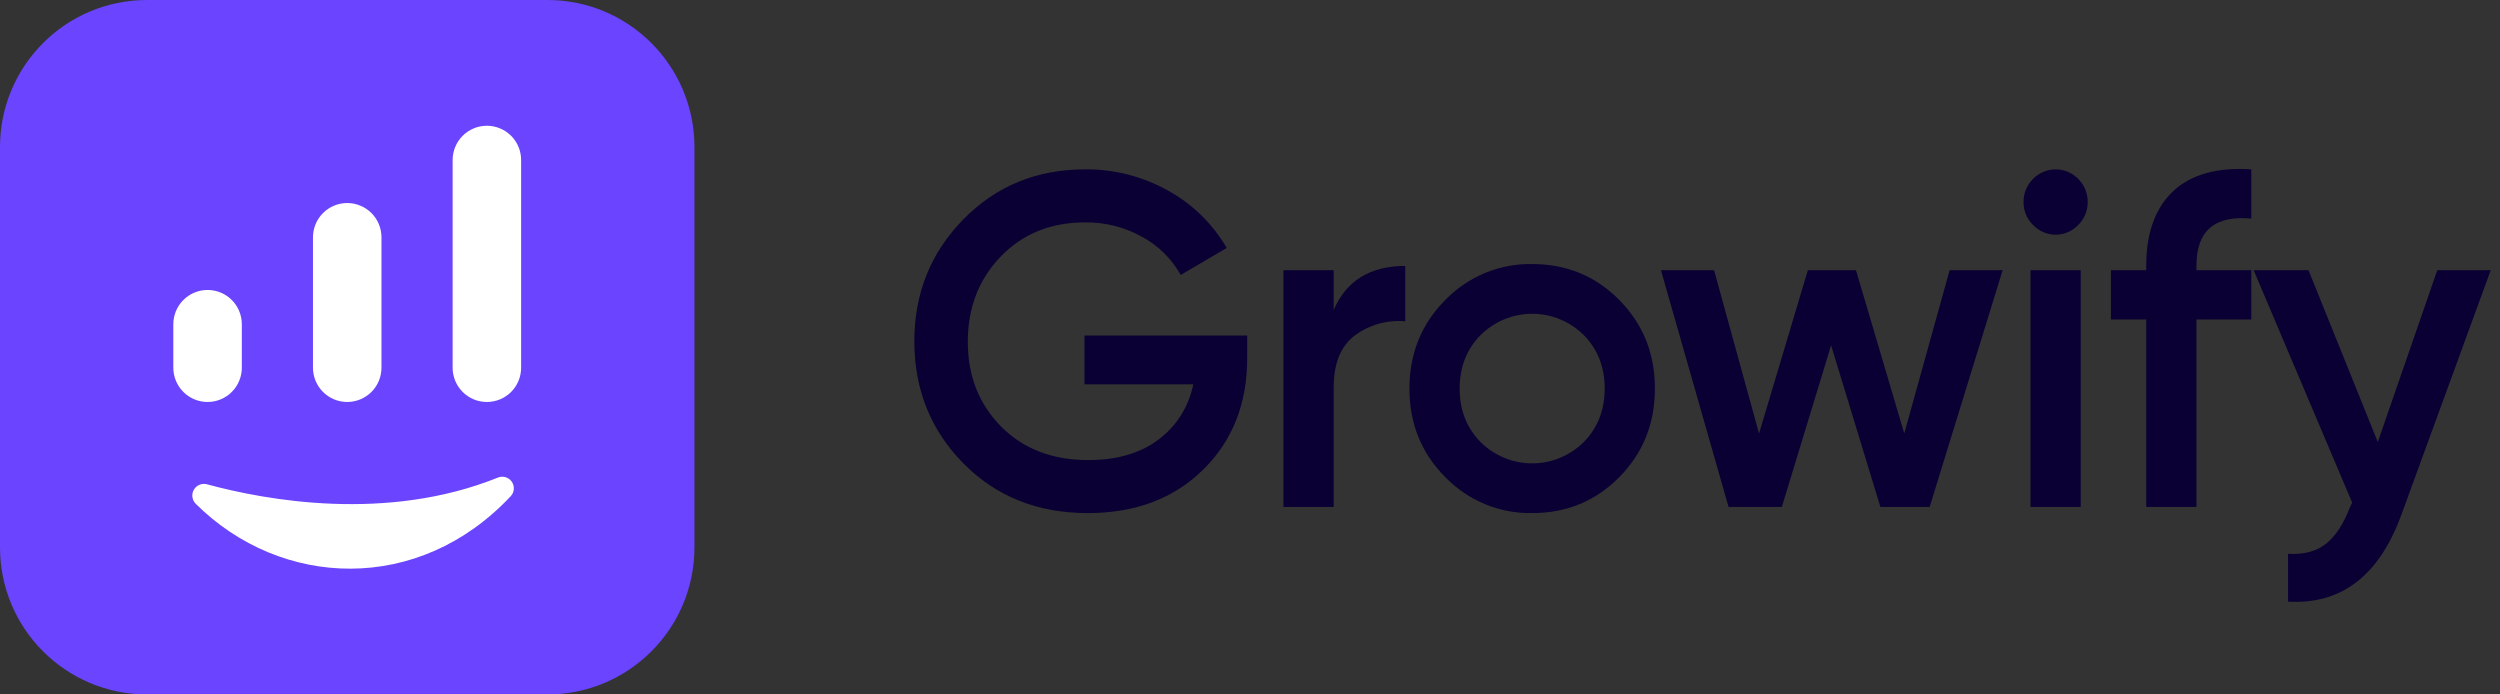 <svg width="144" height="40" viewBox="0 0 144 40" fill="none" xmlns="http://www.w3.org/2000/svg">
<rect x="0" y="0" width="144" height="40" fill="#333333" stroke="none"/>
<path d="M31.531 0H8.469C3.792 0 0 3.792 0 8.469V31.531C0 36.208 3.792 40 8.469 40H31.531C36.208 40 40 36.208 40 31.531V8.469C40 3.792 36.208 0 31.531 0Z" fill="#6A44FF"/>
<path d="M11.956 23.154C11.433 23.154 10.931 22.946 10.561 22.576C10.191 22.206 9.983 21.704 9.983 21.181V18.677C9.983 18.418 10.034 18.161 10.133 17.921C10.232 17.682 10.377 17.464 10.56 17.281C10.744 17.097 10.961 16.952 11.201 16.852C11.44 16.753 11.697 16.702 11.956 16.702C12.215 16.702 12.472 16.753 12.711 16.852C12.951 16.952 13.168 17.097 13.352 17.281C13.535 17.464 13.68 17.682 13.779 17.921C13.878 18.161 13.929 18.418 13.929 18.677V21.181C13.929 21.704 13.721 22.206 13.351 22.576C12.981 22.946 12.479 23.154 11.956 23.154V23.154Z" fill="white"/>
<path d="M20 23.154C19.477 23.154 18.975 22.946 18.605 22.576C18.235 22.206 18.027 21.704 18.027 21.181V13.669C18.027 13.41 18.078 13.153 18.177 12.914C18.276 12.674 18.421 12.456 18.604 12.273C18.788 12.089 19.005 11.944 19.245 11.845C19.484 11.745 19.741 11.694 20 11.694C20.259 11.694 20.516 11.745 20.755 11.845C20.995 11.944 21.212 12.089 21.396 12.273C21.579 12.456 21.724 12.674 21.823 12.914C21.922 13.153 21.973 13.41 21.973 13.669V21.181C21.973 21.704 21.765 22.206 21.395 22.576C21.025 22.946 20.523 23.154 20 23.154V23.154Z" fill="white"/>
<path d="M28.044 23.154C27.521 23.154 27.019 22.947 26.649 22.577C26.279 22.207 26.071 21.705 26.071 21.182V9.218C26.071 8.959 26.122 8.702 26.221 8.462C26.32 8.223 26.465 8.005 26.648 7.822C26.831 7.638 27.049 7.493 27.289 7.394C27.528 7.294 27.785 7.243 28.044 7.243C28.303 7.243 28.56 7.294 28.799 7.394C29.039 7.493 29.256 7.638 29.44 7.822C29.623 8.005 29.768 8.223 29.867 8.462C29.966 8.702 30.017 8.959 30.017 9.218V21.182C30.017 21.705 29.809 22.207 29.439 22.577C29.069 22.947 28.567 23.154 28.044 23.154V23.154Z" fill="white"/>
<path d="M11.917 27.894C15.341 28.823 22.27 30.09 28.678 27.509C28.818 27.451 28.973 27.443 29.118 27.486C29.263 27.528 29.389 27.619 29.476 27.742C29.563 27.866 29.605 28.016 29.596 28.167C29.587 28.318 29.527 28.461 29.425 28.573C24.109 34.251 16.182 33.898 11.279 29.023C11.173 28.92 11.104 28.784 11.083 28.638C11.062 28.491 11.09 28.342 11.163 28.213C11.236 28.084 11.349 27.983 11.486 27.925C11.622 27.867 11.774 27.856 11.917 27.894V27.894Z" fill="white"/>
<path d="M71.838 19.328V20.637C71.838 23.255 70.99 25.395 69.295 27.059C67.599 28.722 65.385 29.554 62.654 29.554C59.762 29.554 57.374 28.599 55.491 26.69C53.607 24.782 52.666 22.436 52.666 19.655C52.666 16.891 53.608 14.551 55.491 12.633C57.374 10.715 59.708 9.756 62.493 9.756C64.168 9.736 65.82 10.159 67.287 10.983C68.683 11.752 69.849 12.893 70.66 14.282L68.009 15.837C67.487 14.906 66.716 14.145 65.787 13.642C64.778 13.08 63.643 12.793 62.493 12.81C60.529 12.81 58.914 13.464 57.646 14.773C56.379 16.082 55.745 17.718 55.745 19.682C55.745 21.645 56.383 23.273 57.66 24.564C58.936 25.855 60.61 26.5 62.681 26.5C64.341 26.5 65.693 26.104 66.737 25.313C67.768 24.544 68.479 23.412 68.733 22.136H62.467V19.328H71.838Z" fill="#0A0033"/>
<path d="M76.819 17.855C77.55 16.164 78.925 15.318 80.942 15.318V18.509C79.915 18.414 78.888 18.7 78.05 19.314C77.229 19.923 76.819 20.927 76.819 22.327V29.199H73.927V15.564H76.819V17.855Z" fill="#0A0033"/>
<path d="M88.253 29.553C87.324 29.571 86.401 29.397 85.54 29.04C84.68 28.684 83.899 28.154 83.245 27.481C81.871 26.099 81.183 24.4 81.184 22.381C81.184 20.363 81.871 18.663 83.245 17.282C83.899 16.609 84.68 16.079 85.54 15.722C86.401 15.366 87.324 15.192 88.253 15.209C90.234 15.209 91.908 15.9 93.273 17.282C94.639 18.664 95.322 20.363 95.322 22.381C95.322 24.399 94.639 26.099 93.273 27.481C91.908 28.863 90.234 29.554 88.253 29.553ZM85.281 25.463C86.077 26.25 87.143 26.69 88.253 26.69C89.362 26.69 90.429 26.25 91.225 25.463C92.028 24.645 92.43 23.618 92.43 22.381C92.43 21.145 92.028 20.118 91.225 19.3C90.429 18.513 89.362 18.073 88.253 18.073C87.143 18.073 86.077 18.513 85.281 19.3C84.477 20.118 84.076 21.145 84.076 22.381C84.076 23.618 84.477 24.645 85.281 25.463V25.463Z" fill="#0A0033"/>
<path d="M112.299 15.563H115.352L111.148 29.199H108.31L105.471 19.891L102.633 29.199H99.565L95.671 15.563H98.73L101.321 24.973L104.132 15.563H106.903L109.686 24.968L112.299 15.563Z" fill="#0A0033"/>
<path d="M119.702 12.96C119.533 13.137 119.331 13.278 119.108 13.374C118.885 13.47 118.645 13.519 118.403 13.519C118.161 13.519 117.921 13.47 117.698 13.374C117.475 13.278 117.273 13.137 117.105 12.96C116.929 12.79 116.79 12.584 116.696 12.357C116.601 12.129 116.554 11.884 116.556 11.637C116.553 11.392 116.599 11.148 116.691 10.921C116.783 10.694 116.919 10.488 117.091 10.315C117.263 10.138 117.467 9.997 117.692 9.901C117.917 9.805 118.159 9.756 118.403 9.756C118.647 9.756 118.889 9.805 119.114 9.901C119.34 9.997 119.544 10.138 119.715 10.315C119.887 10.488 120.023 10.694 120.115 10.921C120.207 11.148 120.253 11.392 120.251 11.637C120.253 11.884 120.205 12.129 120.111 12.357C120.016 12.584 119.877 12.79 119.702 12.96V12.96ZM116.958 29.2V15.565H119.849V29.2H116.958Z" fill="#0A0033"/>
<path d="M129.676 12.591C127.569 12.392 126.516 13.292 126.516 15.291V15.564H129.676V18.4H126.516V29.199H123.624V18.4H121.589V15.564H123.624V15.291C123.624 13.419 124.137 11.996 125.164 11.023C126.19 10.051 127.694 9.628 129.676 9.755V12.591Z" fill="#0A0033"/>
<path d="M140.387 15.563H143.466L138.324 29.635C137.039 33.162 134.861 34.834 131.791 34.653V31.898C132.702 31.953 133.433 31.758 133.987 31.312C134.54 30.866 134.995 30.171 135.352 29.226L135.486 28.953L129.81 15.563H132.969L136.961 25.461L140.387 15.563Z" fill="#0A0033"/>
</svg>

